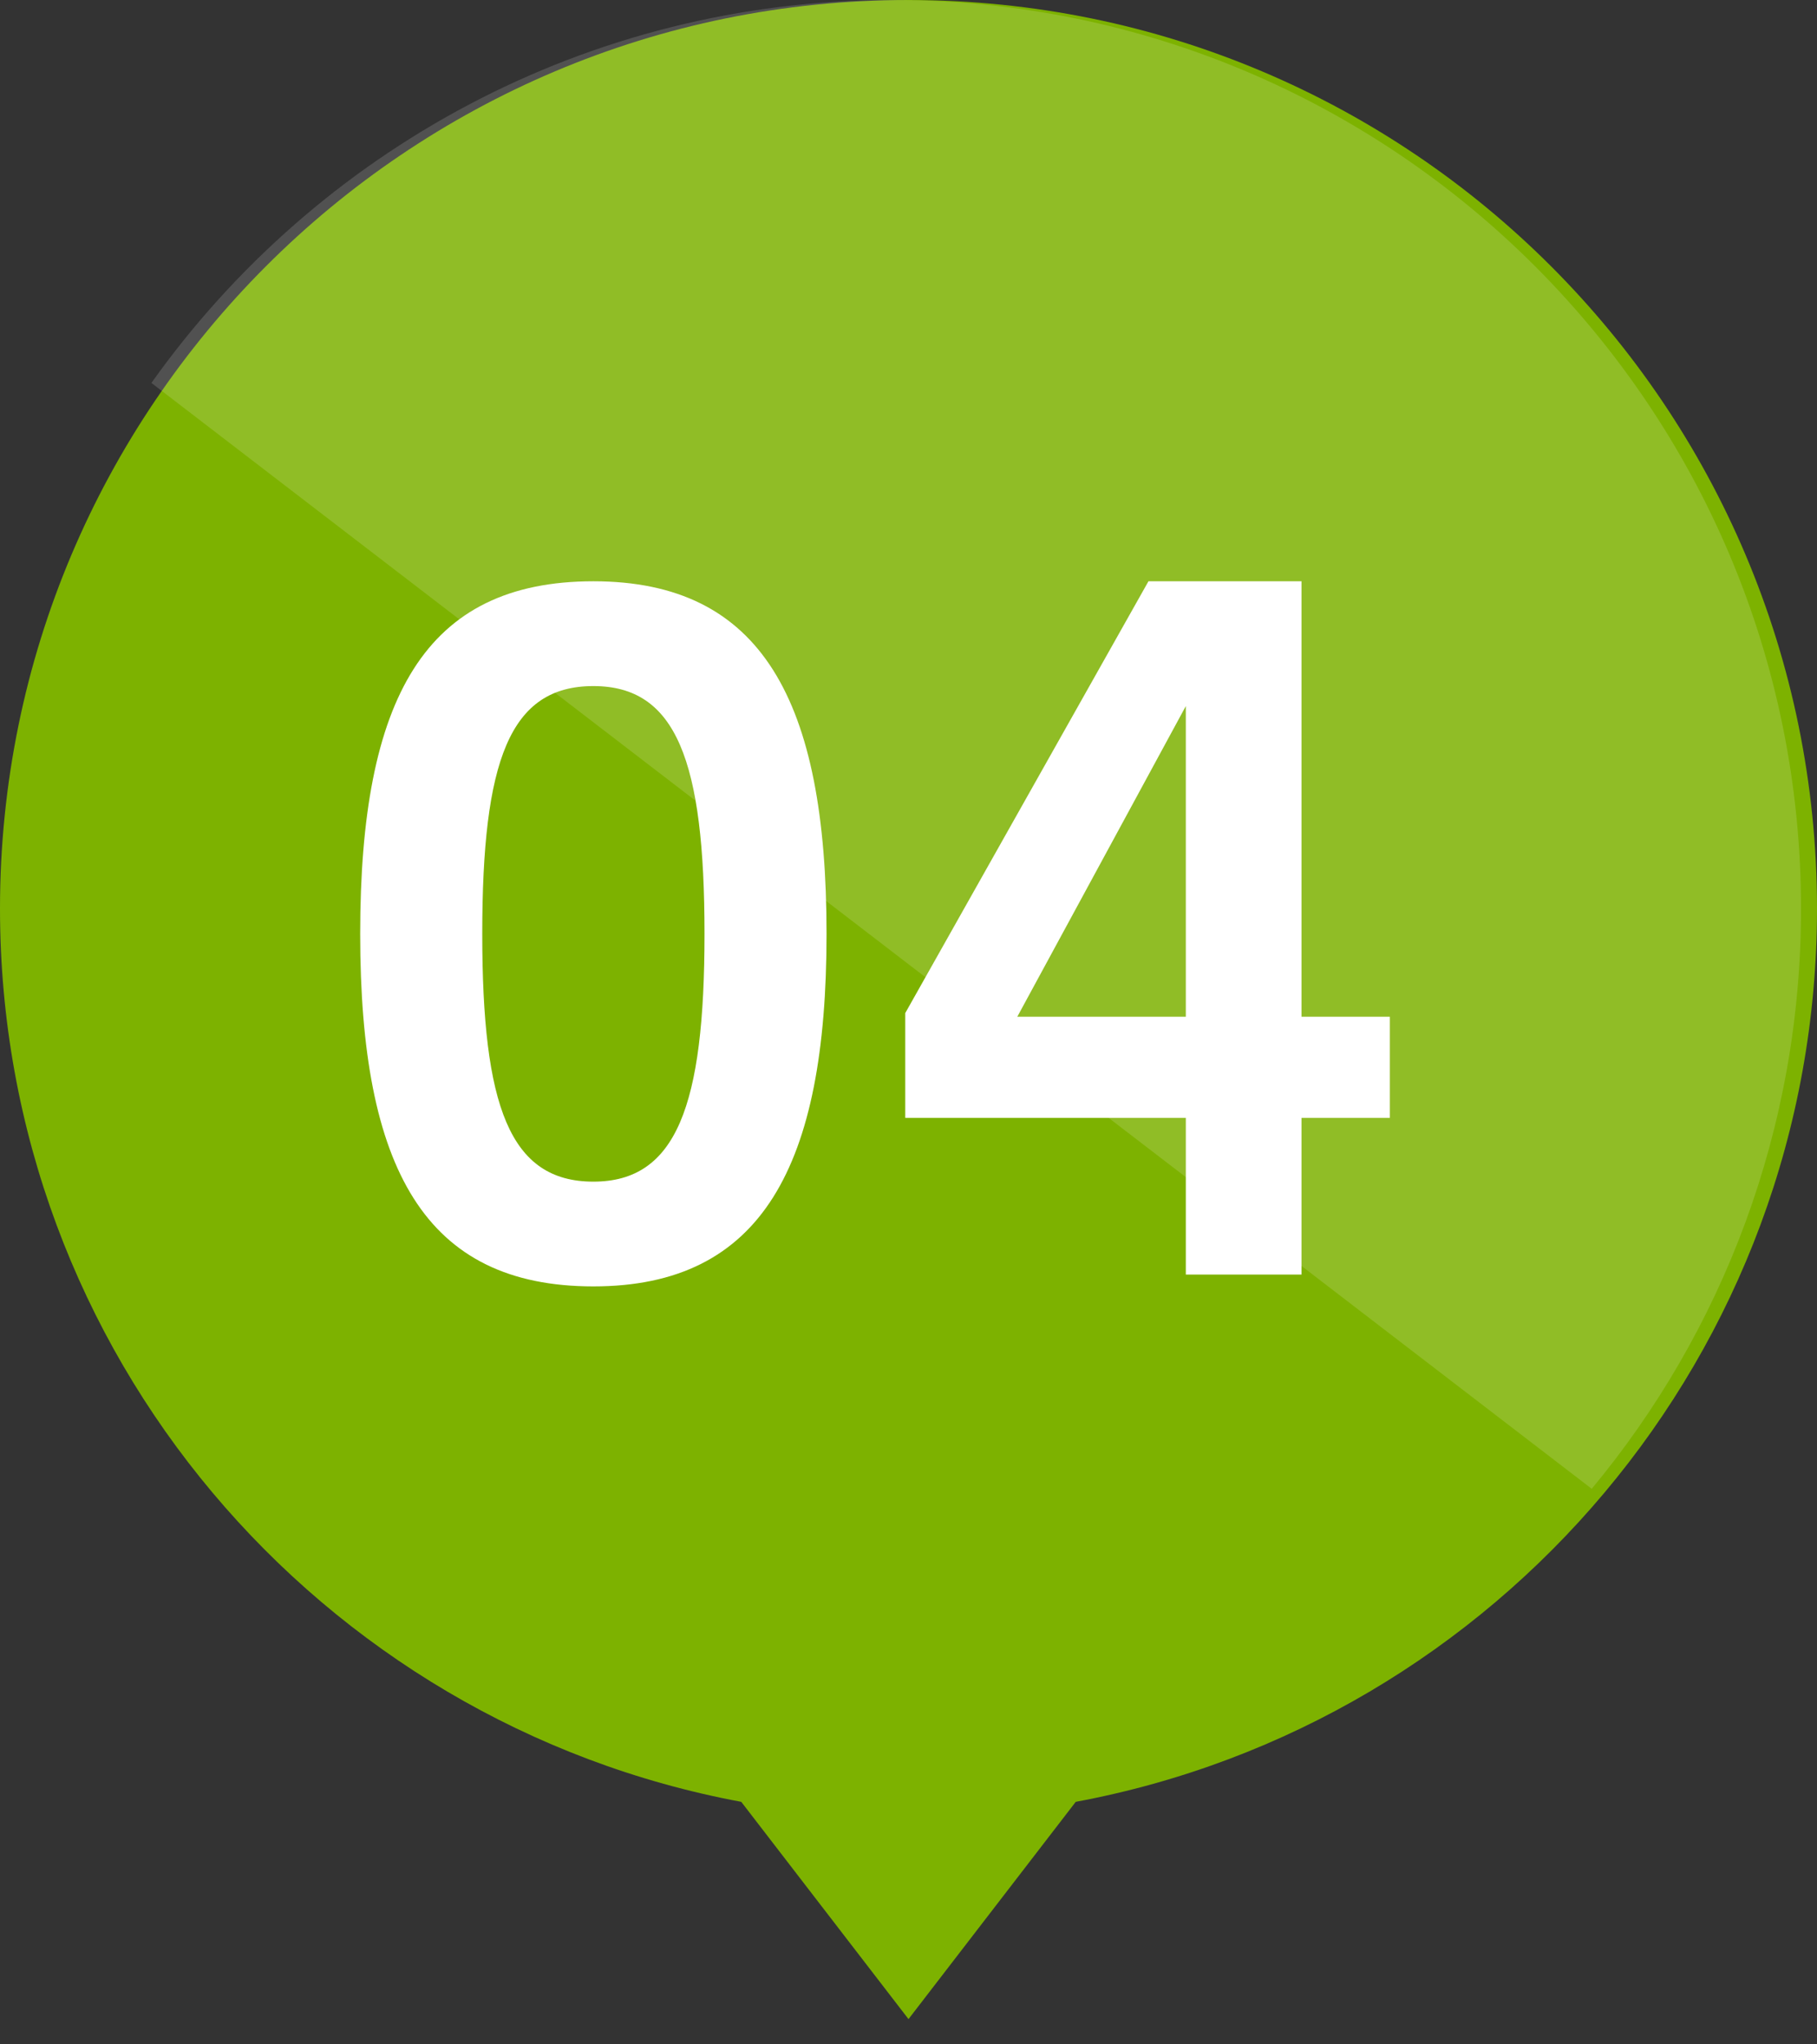 <svg width="48" height="54" viewBox="0 0 48 54" fill="none" xmlns="http://www.w3.org/2000/svg">
<rect x="0" y="0" width="48" height="54" fill="#333333" stroke="none"/>
<path fill-rule="evenodd" clip-rule="evenodd" d="M28.418 47.594C39.562 45.52 48 35.746 48 24C48 10.745 37.255 0 24 0C10.745 0 0 10.745 0 24C0 35.746 8.438 45.52 19.582 47.594L24 53.333L28.418 47.594Z" fill="#7DB200"/>
<path opacity="0.15" fill-rule="evenodd" clip-rule="evenodd" d="M42.049 39.325L4 10.115C8.349 3.994 15.497 0 23.578 0C36.833 0 47.578 10.745 47.578 24C47.578 29.826 45.502 35.168 42.049 39.325Z" fill="white"/>
<path d="M15.675 33.979C11.224 33.979 9.515 30.875 9.515 24.667C9.515 18.434 11.224 15.354 15.675 15.354C20.127 15.354 21.835 18.507 21.835 24.667C21.835 30.803 20.127 33.979 15.675 33.979ZM15.675 31.212C17.865 31.212 18.611 29.215 18.611 24.667C18.611 20.095 17.865 18.122 15.675 18.122C13.462 18.122 12.74 20.095 12.74 24.667C12.74 29.215 13.462 31.212 15.675 31.212ZM34.382 33.666H31.326V29.527H23.914V26.76L30.339 15.354H34.382V26.856H36.716V29.527H34.382V33.666ZM26.874 26.856H31.326V18.651L26.874 26.856Z" fill="white"/>
</svg>

